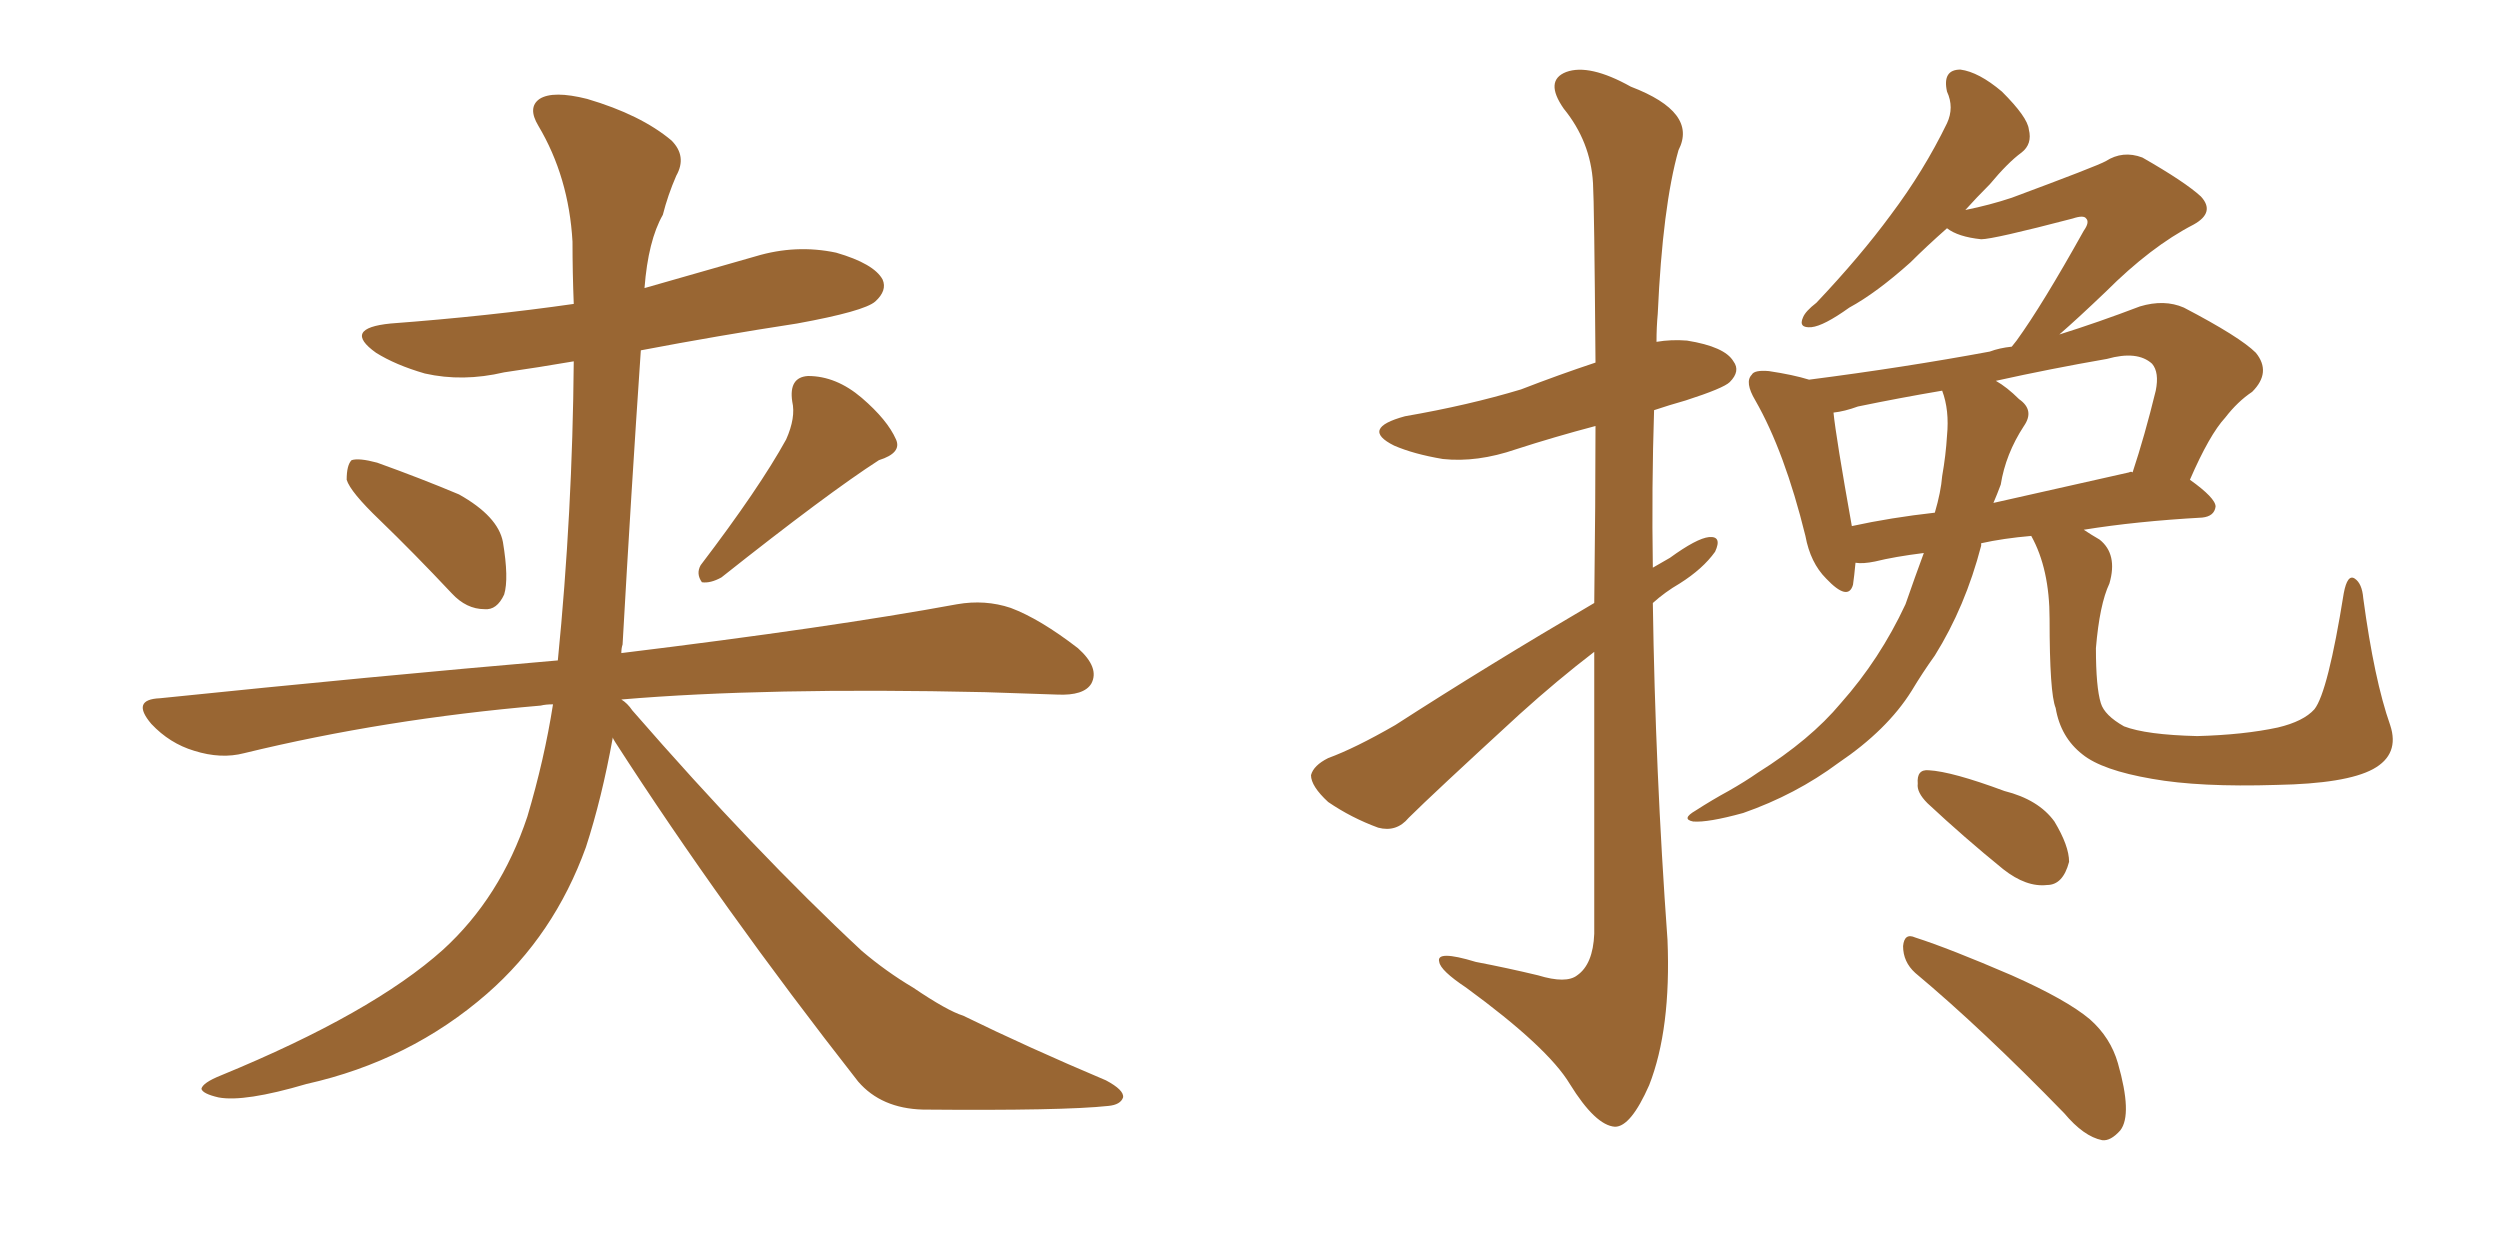 <svg xmlns="http://www.w3.org/2000/svg" xmlns:xlink="http://www.w3.org/1999/xlink" width="300" height="150"><path fill="#996633" padding="10" d="M45.56 62.40L45.56 62.40Q42.04 59.03 41.60 57.57L41.60 57.57Q41.60 55.81 42.19 55.22L42.19 55.22Q43.07 54.93 45.26 55.52L45.26 55.52Q50.54 57.42 55.08 59.33L55.08 59.33Q59.77 61.96 60.35 65.04L60.35 65.04Q61.08 69.43 60.50 71.34L60.50 71.34Q59.62 73.24 58.15 73.10L58.15 73.10Q55.96 73.10 54.20 71.19L54.20 71.19Q49.66 66.36 45.56 62.40ZM94.34 52.73L94.34 52.73Q95.51 50.10 95.07 48.19L95.07 48.19Q94.63 45.26 96.97 45.12L96.97 45.12Q100.34 45.12 103.42 47.75L103.42 47.75Q106.49 50.39 107.52 52.73L107.52 52.73Q108.25 54.35 105.47 55.22L105.47 55.22Q99.32 59.18 86.57 69.29L86.57 69.29Q85.25 70.02 84.23 69.87L84.23 69.87Q83.50 68.85 84.08 67.82L84.08 67.82Q91.11 58.59 94.34 52.73ZM73.54 88.48L73.54 88.48L73.54 88.48Q72.22 95.80 70.31 101.66L70.31 101.66Q66.50 112.21 58.45 119.24L58.45 119.24Q49.22 127.29 36.77 130.08L36.77 130.08Q29.30 132.28 26.22 131.69L26.22 131.69Q24.32 131.25 24.17 130.66L24.17 130.66Q24.32 129.93 26.51 129.05L26.51 129.05Q44.68 121.58 53.17 113.96L53.17 113.96Q60.06 107.67 63.28 98.00L63.28 98.00Q65.33 91.11 66.36 84.52L66.36 84.52Q65.48 84.52 64.89 84.67L64.89 84.67Q46.14 86.28 29.30 90.38L29.30 90.38Q26.51 91.11 23.29 90.09L23.29 90.09Q20.36 89.21 18.16 86.87L18.16 86.87Q15.67 83.94 19.19 83.79L19.19 83.79Q44.82 81.15 66.94 79.25L66.94 79.25Q68.70 61.52 68.85 43.36L68.85 43.36Q64.60 44.09 60.50 44.68L60.50 44.68Q55.52 45.85 50.98 44.82L50.98 44.82Q47.46 43.80 45.12 42.33L45.12 42.33Q41.02 39.40 46.88 38.82L46.88 38.82Q58.59 37.94 68.85 36.47L68.85 36.47Q68.70 32.67 68.70 29.00L68.70 29.00Q68.26 21.24 64.60 15.09L64.60 15.09Q63.28 12.89 64.75 11.87L64.75 11.87Q66.36 10.84 70.46 11.87L70.46 11.87Q76.90 13.77 80.57 16.85L80.57 16.85Q82.47 18.75 81.15 21.09L81.15 21.09Q80.13 23.44 79.54 25.78L79.54 25.78Q77.78 28.86 77.34 34.57L77.34 34.57Q83.94 32.67 90.67 30.76L90.67 30.76Q95.51 29.30 100.34 30.32L100.34 30.32Q104.88 31.64 105.91 33.54L105.91 33.54Q106.49 34.86 105.03 36.18L105.03 36.18Q103.71 37.35 95.65 38.82L95.65 38.82Q86.13 40.28 76.90 42.04L76.90 42.04Q75.73 59.18 74.71 77.34L74.71 77.34Q74.56 77.78 74.56 78.37L74.56 78.37Q99.76 75.29 114.84 72.51L114.84 72.51Q118.21 71.92 121.29 72.95L121.29 72.95Q124.80 74.27 129.35 77.78L129.35 77.78Q131.98 80.13 130.96 82.03L130.96 82.03Q130.08 83.50 126.86 83.35L126.86 83.35Q122.75 83.20 118.21 83.06L118.21 83.06Q91.85 82.47 74.56 83.94L74.56 83.94Q75.29 84.38 75.88 85.25L75.88 85.25Q90.67 102.25 103.42 114.11L103.42 114.11Q106.35 116.60 109.57 118.51L109.57 118.51Q113.67 121.29 115.58 121.88L115.58 121.88Q123.34 125.68 132.71 129.64L132.71 129.64Q134.91 130.81 134.77 131.69L134.77 131.69Q134.47 132.57 133.01 132.71L133.01 132.71Q127.59 133.30 110.74 133.15L110.74 133.15Q105.76 133.01 102.98 129.79L102.98 129.79Q86.57 108.84 73.83 89.06L73.83 89.06Q73.54 88.62 73.54 88.48ZM191.31 72.36L191.31 72.36Q191.46 60.06 191.46 51.12L191.46 51.12Q186.47 52.44 181.93 53.91L181.93 53.91Q177.25 55.52 173.14 55.08L173.14 55.08Q169.63 54.49 167.29 53.47L167.29 53.47Q163.18 51.42 168.60 49.95L168.60 49.95Q176.22 48.63 182.52 46.73L182.52 46.73Q187.06 44.97 191.46 43.51L191.46 43.51Q191.31 24.32 191.16 21.97L191.16 21.97Q190.87 16.99 187.65 13.04L187.65 13.04Q185.30 9.67 187.94 8.64L187.94 8.64Q190.72 7.62 195.70 10.40L195.70 10.40Q203.76 13.48 201.42 18.02L201.42 18.02Q199.51 24.76 198.93 37.65L198.93 37.65Q198.78 39.26 198.78 41.02L198.78 41.02Q200.54 40.72 202.44 40.87L202.44 40.87Q206.98 41.60 208.01 43.36L208.01 43.36Q208.89 44.53 207.57 45.85L207.57 45.85Q206.84 46.58 202.29 48.05L202.29 48.05Q200.24 48.63 198.49 49.22L198.49 49.22Q198.19 58.45 198.34 68.12L198.34 68.12Q199.37 67.53 200.39 66.94L200.39 66.94Q203.61 64.60 205.08 64.45L205.08 64.45Q206.69 64.31 205.81 66.21L205.81 66.21Q204.35 68.26 201.56 70.02L201.56 70.02Q199.80 71.04 198.34 72.36L198.34 72.36Q198.63 92.43 200.10 112.79L200.10 112.79Q200.54 123.49 197.90 130.22L197.90 130.22Q195.70 135.21 193.80 135.21L193.80 135.21Q191.46 135.06 188.38 130.08L188.38 130.08Q185.74 125.68 175.93 118.51L175.93 118.51Q172.85 116.46 172.71 115.43L172.71 115.43Q172.27 113.96 177.10 115.43L177.10 115.43Q180.91 116.16 184.57 117.04L184.57 117.04Q187.94 118.07 189.26 117.04L189.26 117.04Q191.16 115.72 191.31 112.06L191.31 112.06Q191.31 92.87 191.31 78.22L191.31 78.22Q186.91 81.59 182.37 85.69L182.37 85.69Q171.83 95.36 169.04 98.14L169.04 98.14Q167.58 99.90 165.38 99.32L165.38 99.32Q162.16 98.14 159.38 96.24L159.38 96.24Q157.32 94.34 157.32 93.02L157.32 93.02Q157.62 91.85 159.38 90.97L159.38 90.97Q162.60 89.79 167.43 87.01L167.43 87.01Q178.56 79.83 191.31 72.36ZM286.82 87.01L286.82 87.01Q287.99 90.53 284.77 92.29L284.77 92.29Q281.54 94.04 273.19 94.19L273.19 94.19Q263.96 94.48 258.25 93.46L258.25 93.46Q252.25 92.43 249.90 90.53L249.90 90.53Q247.27 88.48 246.68 84.96L246.68 84.96Q245.95 83.20 245.95 74.27L245.95 74.27Q245.95 68.26 243.75 64.31L243.75 64.31Q240.38 64.60 237.74 65.19L237.74 65.19Q237.74 65.33 237.74 65.48L237.74 65.48Q235.84 72.80 232.18 78.66L232.18 78.66Q230.71 80.71 229.39 82.91L229.39 82.91Q226.46 87.60 220.61 91.55L220.61 91.55Q215.48 95.36 209.18 97.56L209.18 97.56Q204.93 98.73 203.17 98.58L203.17 98.58Q201.71 98.29 203.47 97.27L203.47 97.27Q205.52 95.95 207.42 94.92L207.42 94.92Q209.47 93.75 210.94 92.72L210.94 92.72Q217.24 88.77 220.90 84.38L220.90 84.38Q225.59 79.10 228.66 72.51L228.66 72.51Q229.83 69.14 230.86 66.36L230.86 66.36Q227.34 66.80 225 67.38L225 67.38Q223.54 67.68 222.66 67.53L222.66 67.53Q222.51 69.14 222.36 70.17L222.36 70.17Q221.78 72.22 219.14 69.43L219.14 69.43Q217.24 67.53 216.65 64.31L216.65 64.31Q214.16 54.20 210.64 48.05L210.64 48.05Q209.33 45.85 210.21 44.97L210.21 44.97Q210.50 44.38 212.26 44.53L212.26 44.53Q215.19 44.97 217.09 45.56L217.09 45.56Q228.52 44.09 238.77 42.19L238.77 42.19Q239.94 41.75 241.41 41.60L241.41 41.60Q241.85 41.02 241.99 40.87L241.99 40.87Q245.07 36.62 250.05 27.69L250.05 27.69Q250.78 26.66 250.34 26.22L250.34 26.22Q250.05 25.78 248.73 26.22L248.73 26.22Q239.21 28.71 237.74 28.71L237.74 28.71Q234.96 28.42 233.64 27.39L233.64 27.39Q231.15 29.59 229.25 31.49L229.25 31.49Q225.15 35.16 221.92 36.91L221.92 36.91Q218.85 39.11 217.38 39.26L217.38 39.26Q215.77 39.40 216.36 38.09L216.36 38.09Q216.65 37.35 217.97 36.33L217.97 36.33Q223.24 30.76 226.90 25.78L226.90 25.78Q230.86 20.51 233.64 14.79L233.64 14.79Q234.52 12.89 233.64 10.99L233.64 10.99Q233.06 8.35 235.25 8.35L235.25 8.35Q237.45 8.64 240.23 10.99L240.23 10.99Q243.31 14.06 243.46 15.53L243.46 15.53Q243.90 17.29 242.58 18.31L242.58 18.31Q240.97 19.48 238.77 22.12L238.77 22.12Q237.16 23.73 235.84 25.20L235.84 25.20Q238.77 24.61 241.41 23.73L241.41 23.73Q251.66 19.92 252.69 19.34L252.69 19.34Q254.74 18.02 257.08 18.90L257.08 18.90Q262.21 21.83 264.11 23.58L264.11 23.58Q265.87 25.49 263.23 26.95L263.23 26.95Q258.11 29.59 252.69 35.01L252.69 35.01Q249.32 38.23 247.12 40.14L247.12 40.14Q251.81 38.67 256.79 36.77L256.79 36.77Q259.72 35.89 262.06 36.91L262.06 36.91Q268.80 40.43 270.70 42.33L270.70 42.33Q272.61 44.68 270.26 47.02L270.26 47.02Q268.51 48.19 267.04 50.10L267.04 50.10Q265.14 52.15 262.79 57.57L262.79 57.57Q265.87 59.77 265.87 60.79L265.87 60.79Q265.72 61.96 264.26 62.11L264.26 62.11Q256.35 62.55 250.05 63.57L250.05 63.57Q250.93 64.16 251.95 64.75L251.95 64.75Q254.15 66.50 253.13 70.02L253.13 70.02Q251.95 72.51 251.51 77.78L251.51 77.78Q251.51 82.47 252.10 84.38L252.10 84.38Q252.54 85.84 254.88 87.16L254.88 87.16Q257.52 88.18 263.67 88.33L263.67 88.33Q269.24 88.18 273.34 87.30L273.34 87.30Q276.42 86.57 277.73 85.11L277.73 85.11Q279.35 83.06 281.25 71.19L281.25 71.19Q281.69 68.85 282.57 69.43L282.57 69.43Q283.45 70.02 283.59 71.78L283.59 71.78Q284.91 81.59 286.82 87.01ZM255.47 56.69L255.47 56.69Q255.76 56.54 255.91 56.69L255.91 56.69Q257.37 52.29 258.69 46.88L258.69 46.88Q259.13 44.68 258.25 43.65L258.25 43.65Q256.49 42.04 252.83 43.07L252.83 43.07Q246.09 44.24 239.50 45.70L239.50 45.70Q240.82 46.44 242.29 47.90L242.29 47.90Q244.19 49.22 242.87 51.12L242.87 51.12Q240.67 54.49 240.09 58.15L240.09 58.15Q239.65 59.33 239.21 60.35L239.21 60.35Q246.97 58.59 255.47 56.69ZM222.22 63.13L222.22 63.13Q226.90 62.11 232.18 61.52L232.18 61.52Q232.91 59.03 233.06 57.13L233.06 57.13Q233.50 54.64 233.64 52.29L233.64 52.29Q233.94 49.22 233.06 46.88L233.06 46.88Q227.93 47.75 222.95 48.78L222.95 48.78Q221.34 49.37 220.02 49.51L220.02 49.51Q220.31 52.44 222.22 63.13ZM231.30 96.39L231.30 96.39Q229.98 95.07 230.13 94.04L230.13 94.04Q229.98 92.29 231.45 92.43L231.45 92.43Q234.23 92.58 240.53 94.92L240.53 94.92Q244.63 95.95 246.53 98.58L246.53 98.58Q248.29 101.51 248.29 103.42L248.29 103.42Q247.56 106.20 245.65 106.20L245.65 106.20Q243.16 106.49 240.38 104.30L240.38 104.30Q235.69 100.49 231.30 96.39ZM229.83 116.75L229.83 116.75L229.83 116.75Q228.37 115.43 228.37 113.53L228.37 113.53Q228.52 111.91 229.83 112.50L229.83 112.50Q233.94 113.82 241.41 117.04L241.41 117.04Q248.00 119.97 250.78 122.31L250.78 122.31Q253.27 124.51 254.15 127.59L254.15 127.59Q255.91 133.74 254.44 135.64L254.44 135.64Q253.27 136.96 252.25 136.82L252.25 136.82Q250.05 136.38 247.71 133.59L247.71 133.59Q237.89 123.49 229.83 116.75Z"/></svg>